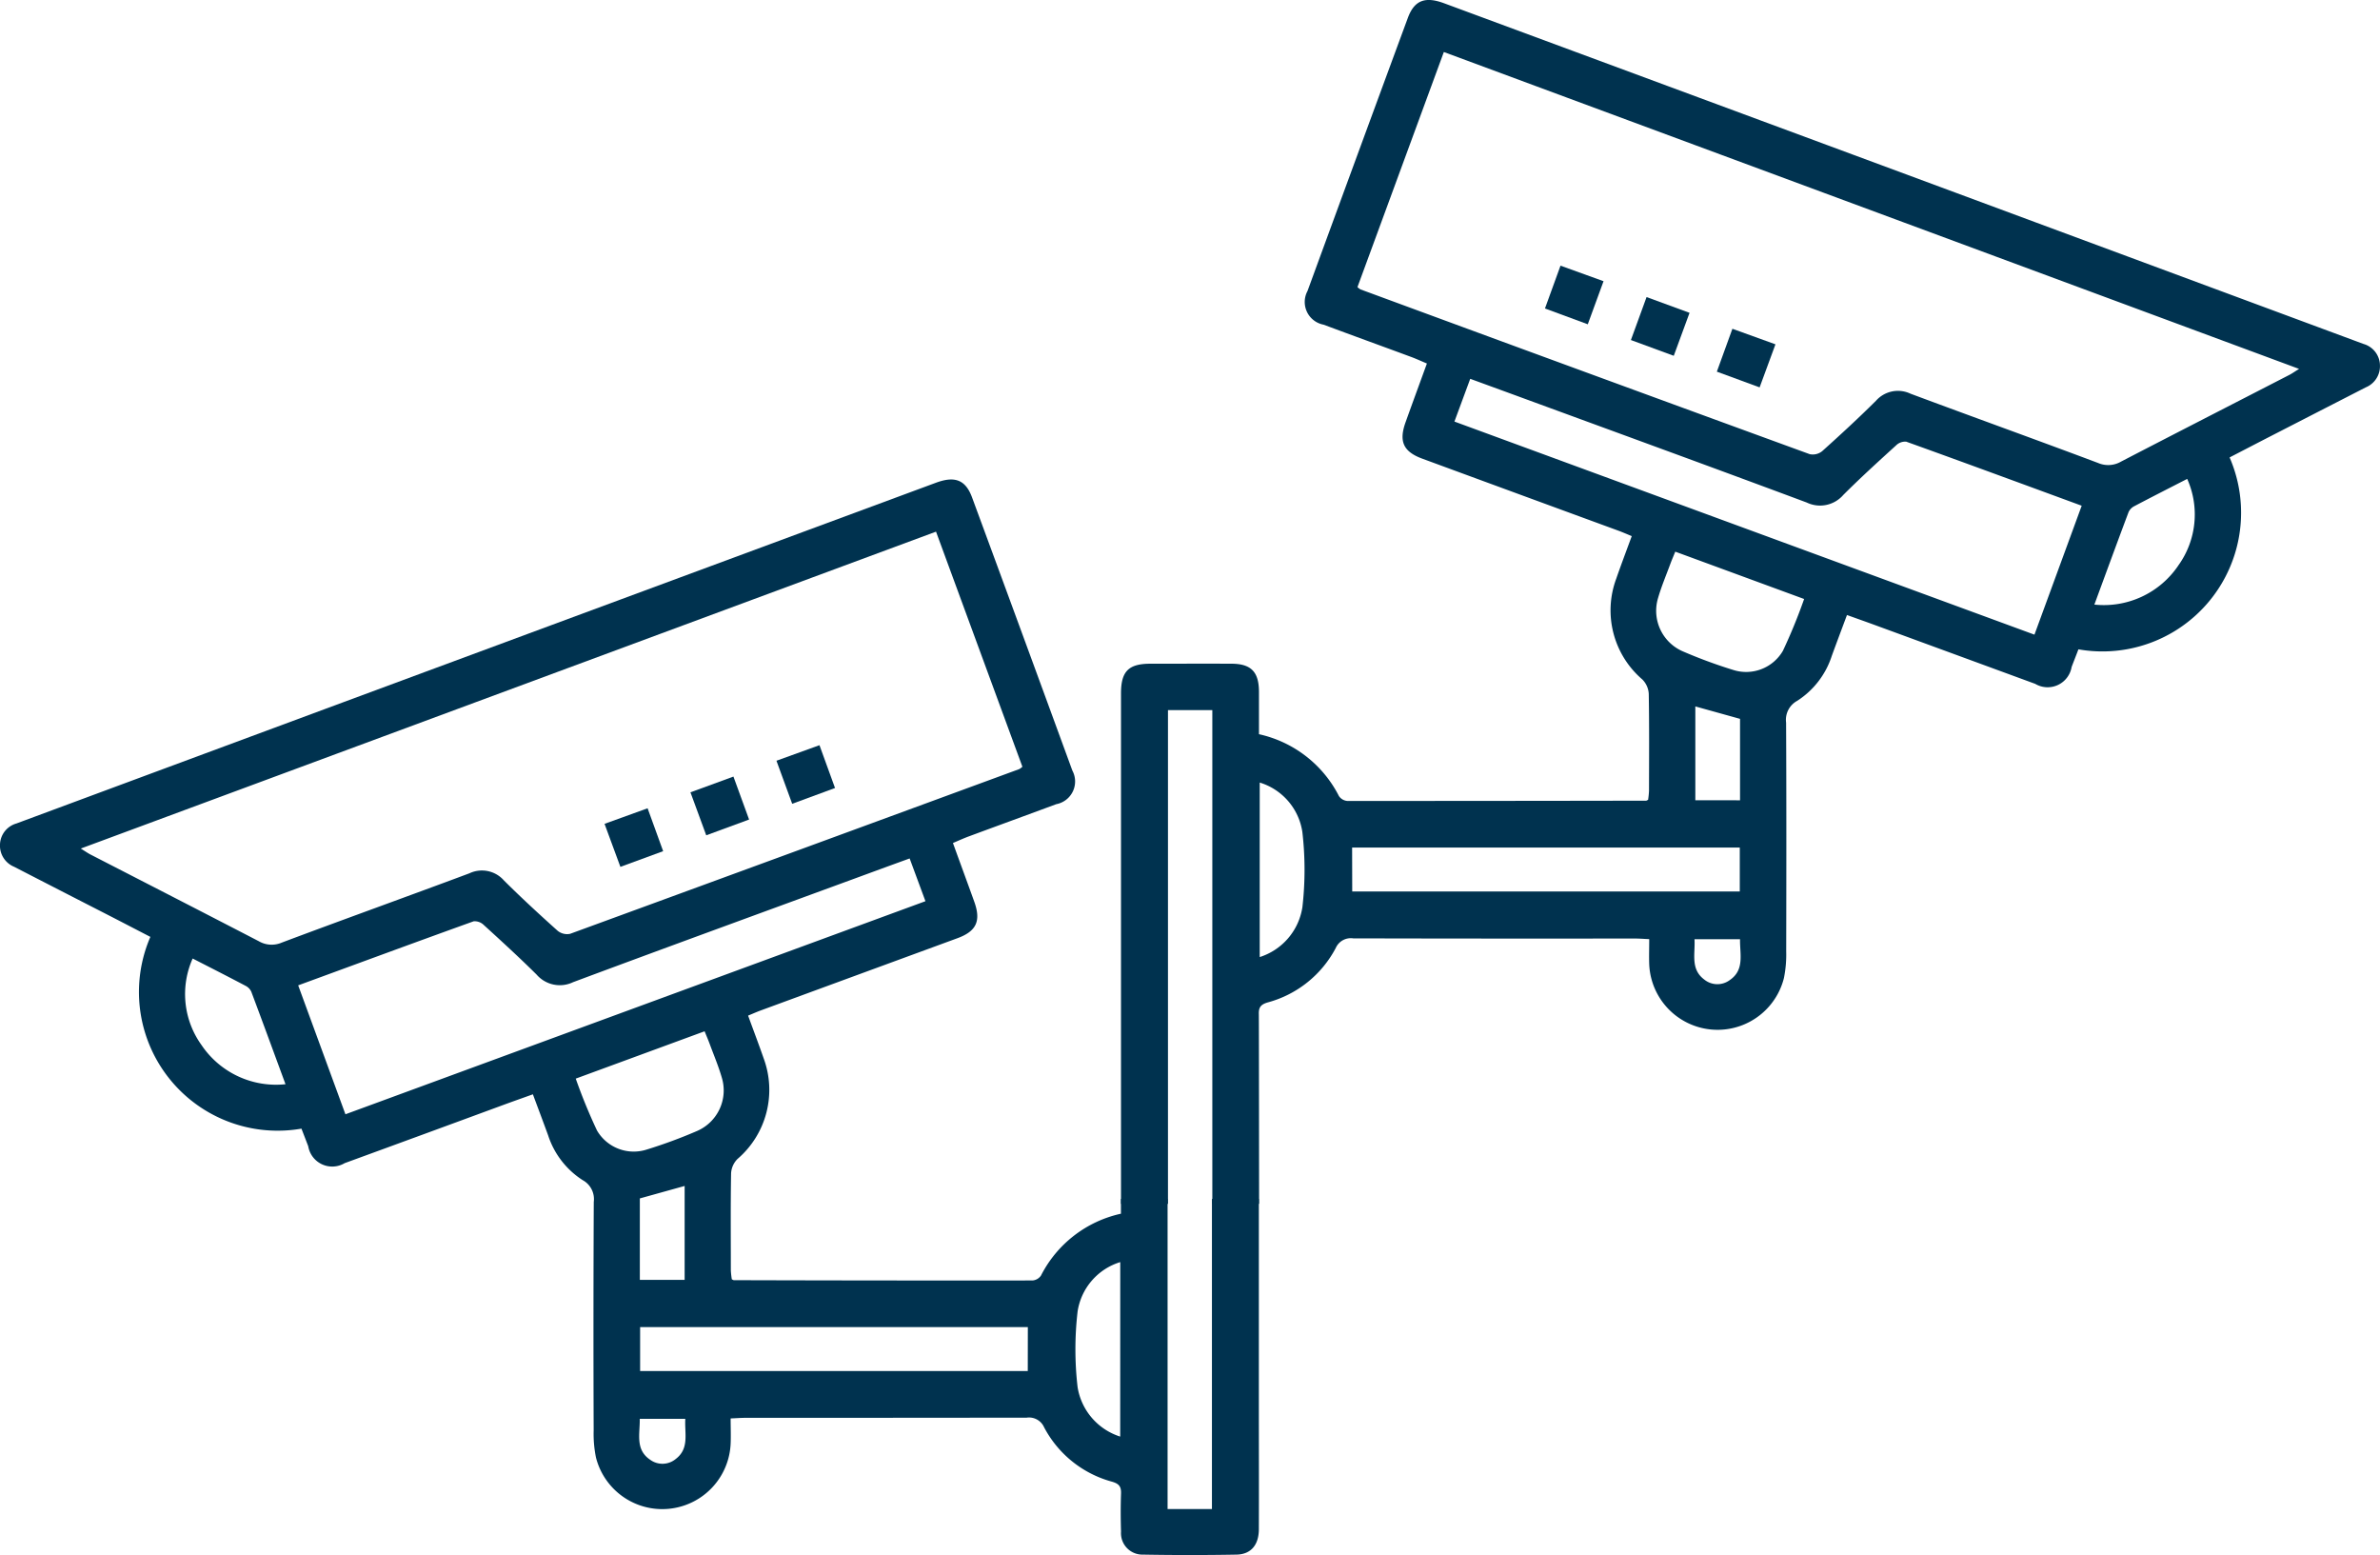 <svg xmlns="http://www.w3.org/2000/svg" xmlns:xlink="http://www.w3.org/1999/xlink" id="&#x421;&#x433;&#x440;&#x443;&#x43F;&#x43F;&#x438;&#x440;&#x43E;&#x432;&#x430;&#x442;&#x44C;_6858" data-name="&#x421;&#x433;&#x440;&#x443;&#x43F;&#x43F;&#x438;&#x440;&#x43E;&#x432;&#x430;&#x442;&#x44C; 6858" width="153.057" height="99.992" viewBox="0 0 153.057 99.992"><defs><clipPath id="clip-path"><rect id="&#x41F;&#x440;&#x44F;&#x43C;&#x43E;&#x443;&#x433;&#x43E;&#x43B;&#x44C;&#x43D;&#x438;&#x43A;_1197" data-name="&#x41F;&#x440;&#x44F;&#x43C;&#x43E;&#x443;&#x433;&#x43E;&#x43B;&#x44C;&#x43D;&#x438;&#x43A; 1197" width="153.057" height="99.992" fill="#00324f"></rect></clipPath></defs><g id="&#x421;&#x433;&#x440;&#x443;&#x43F;&#x43F;&#x438;&#x440;&#x43E;&#x432;&#x430;&#x442;&#x44C;_6857" data-name="&#x421;&#x433;&#x440;&#x443;&#x43F;&#x43F;&#x438;&#x440;&#x43E;&#x432;&#x430;&#x442;&#x44C; 6857" clip-path="url(#clip-path)"><path id="&#x41A;&#x43E;&#x43D;&#x442;&#x443;&#x440;_4446" data-name="&#x41A;&#x43E;&#x43D;&#x442;&#x443;&#x440; 4446" d="M631.206,111.817,628.45,110.8l1-2.753,2.767,1-1.013,2.77" transform="translate(-529.094 -90.967)" fill="#00324f"></path><path id="&#x41A;&#x43E;&#x43D;&#x442;&#x443;&#x440;_4447" data-name="&#x41A;&#x43E;&#x43D;&#x442;&#x443;&#x440; 4447" d="M701.122,137.473l-2.755-1.011,1-2.758,2.769,1-1.017,2.764" transform="translate(-587.957 -112.566)" fill="#00324f"></path><path id="&#x41A;&#x43E;&#x43D;&#x442;&#x443;&#x440;_4448" data-name="&#x41A;&#x43E;&#x43D;&#x442;&#x443;&#x440; 4448" d="M666.164,124.59l-2.757-1.014,1.007-2.762,2.764,1.012-1.015,2.763" transform="translate(-558.524 -101.714)" fill="#00324f"></path><path id="&#x41A;&#x43E;&#x43D;&#x442;&#x443;&#x440;_4449" data-name="&#x41A;&#x43E;&#x43D;&#x442;&#x443;&#x440; 4449" d="M316.834,306.816l2.756-1.015-1-2.753-2.767,1,1.013,2.77" transform="translate(-265.89 -255.137)" fill="#00324f"></path><path id="&#x41A;&#x43E;&#x43D;&#x442;&#x443;&#x440;_4450" data-name="&#x41A;&#x43E;&#x43D;&#x442;&#x443;&#x440; 4450" d="M246.906,332.473l2.755-1.011-1-2.758-2.769,1,1.018,2.764" transform="translate(-207.014 -276.737)" fill="#00324f"></path><path id="&#x41A;&#x43E;&#x43D;&#x442;&#x443;&#x440;_4451" data-name="&#x41A;&#x43E;&#x43D;&#x442;&#x443;&#x440; 4451" d="M281.864,319.59l2.757-1.014-1.007-2.762-2.764,1.012,1.015,2.763" transform="translate(-236.447 -265.885)" fill="#00324f"></path><path id="&#x41A;&#x43E;&#x43D;&#x442;&#x443;&#x440;_4452" data-name="&#x41A;&#x43E;&#x43D;&#x442;&#x443;&#x440; 4452" d="M80.961,241.253H77.939v19.938H75.087V241.253h-3c0,.312,0,.628,0,.952a7.6,7.6,0,0,0-5.142,3.977.731.731,0,0,1-.545.315q-9.6.009-19.209-.019c-.023,0-.047-.019-.128-.055A5.269,5.269,0,0,1,47,245.85c0-2.082-.02-4.164.016-6.245a1.417,1.417,0,0,1,.414-.921,5.848,5.848,0,0,0,1.68-6.47c-.311-.892-.647-1.776-1-2.745.287-.118.541-.232.8-.328q6.334-2.327,12.668-4.651c1.217-.448,1.519-1.109,1.079-2.338s-.9-2.467-1.374-3.781c.359-.151.682-.3,1.015-.423,1.875-.694,3.754-1.377,5.628-2.073a1.485,1.485,0,0,0,1.036-2.164q-3.211-8.783-6.448-17.556c-.419-1.135-1.106-1.4-2.336-.942q-16.431,6.08-32.86,12.165Q14.411,212.16,1.5,216.951l-.444.165A1.452,1.452,0,0,0,0,218.456,1.469,1.469,0,0,0,.91,219.9q3.018,1.554,6.04,3.1c.888.456,1.773.917,2.72,1.407a8.918,8.918,0,0,0,9.716,12.328c.141.365.29.748.436,1.132a1.565,1.565,0,0,0,2.341,1.088q5.115-1.867,10.225-3.75c.611-.224,1.224-.44,1.882-.676.339.91.663,1.769.978,2.631a5.4,5.4,0,0,0,2.224,2.887,1.387,1.387,0,0,1,.713,1.4q-.035,7.352-.007,14.7a7.585,7.585,0,0,0,.147,1.726,4.4,4.4,0,0,0,8.662-.875c.023-.52,0-1.042,0-1.63.372-.016.653-.039.934-.039q9.053,0,18.105-.011a1.057,1.057,0,0,1,1.117.613,7,7,0,0,0,4.379,3.506c.445.131.587.315.571.759-.03.816-.025,1.634,0,2.45a1.378,1.378,0,0,0,1.421,1.477q3,.055,6.008,0c.932-.018,1.431-.629,1.435-1.631.01-2.609,0-5.217,0-7.826q0-6.712,0-13.424M5.83,219.118c-.189-.1-.363-.222-.635-.391l55-20.374,5.555,15.115a1.191,1.191,0,0,1-.195.148q-14.442,5.308-28.892,10.594a.96.96,0,0,1-.8-.195c-1.177-1.055-2.341-2.127-3.46-3.242a1.884,1.884,0,0,0-2.219-.452c-4.017,1.5-8.052,2.948-12.065,4.454a1.644,1.644,0,0,1-1.479-.091c-3.6-1.866-7.2-3.711-10.807-5.566m7.134,12.254a5.609,5.609,0,0,1-.577-5.574c1.172.6,2.294,1.17,3.407,1.757a.806.806,0,0,1,.364.378c.735,1.956,1.453,3.919,2.2,5.947a5.776,5.776,0,0,1-5.394-2.507m9.246,4.436-3.037-8.286c3.827-1.4,7.549-2.776,11.283-4.118a.834.834,0,0,1,.65.235c1.148,1.047,2.3,2.1,3.4,3.192a1.975,1.975,0,0,0,2.349.486c5.962-2.223,11.942-4.4,17.916-6.592,1.224-.449,2.449-.9,3.725-1.362l1.016,2.748-37.3,13.7m16.169,1.025a35.428,35.428,0,0,1-1.358-3.317l8.287-3.044c.133.329.227.544.308.763.272.739.581,1.468.8,2.222a2.841,2.841,0,0,1-1.575,3.417,31.784,31.784,0,0,1-3.25,1.2,2.735,2.735,0,0,1-3.212-1.238m5.645,3.585v6.034H41.148v-5.237l2.875-.8m-.575,17.559a1.338,1.338,0,0,1-1.629.048c-.982-.658-.659-1.661-.676-2.637h2.929c-.057.941.278,1.911-.624,2.589m22.648-5.66H41.166v-2.825H66.1Zm5.944,4.214a4,4,0,0,1-2.74-3.179,21.122,21.122,0,0,1,0-4.862,3.934,3.934,0,0,1,2.743-3.177Z" transform="translate(0 -164.171)" fill="#00324f"></path><path id="&#x41A;&#x43E;&#x43D;&#x442;&#x443;&#x440;_4453" data-name="&#x41A;&#x43E;&#x43D;&#x442;&#x443;&#x440; 4453" d="M536.968,23.456a1.452,1.452,0,0,0-1.054-1.34l-.444-.165q-12.911-4.787-25.822-9.574Q493.22,6.291,476.788.212c-1.23-.455-1.917-.193-2.336.942Q471.214,9.928,468,18.711a1.485,1.485,0,0,0,1.036,2.165c1.874.7,3.753,1.379,5.628,2.073.333.123.656.273,1.015.423-.478,1.314-.932,2.545-1.374,3.781s-.138,1.89,1.079,2.338q6.332,2.33,12.668,4.651c.261.1.516.21.8.328-.355.969-.691,1.853-1,2.745a5.848,5.848,0,0,0,1.68,6.47,1.417,1.417,0,0,1,.414.921c.036,2.081.02,4.163.016,6.245a5.269,5.269,0,0,1-.059.574c-.081.036-.1.055-.128.055q-9.6.017-19.209.018a.731.731,0,0,1-.545-.315,7.6,7.6,0,0,0-5.142-3.977c0-.955,0-1.849,0-2.743-.008-1.27-.511-1.784-1.764-1.789-1.739-.007-3.479,0-5.218,0-1.406,0-1.891.49-1.891,1.907q0,7.55,0,15.1c0,2.06,0,15.661,0,17.721h3.021V45.657h2.852V77.4h3.008c0-.216-.009-11.974-.017-12.19-.016-.444.125-.628.571-.759a7,7,0,0,0,4.379-3.506,1.057,1.057,0,0,1,1.117-.613q9.053.021,18.105.01c.281,0,.562.023.934.04,0,.589-.019,1.111,0,1.63a4.4,4.4,0,0,0,8.662.875,7.587,7.587,0,0,0,.147-1.726c.011-4.9.017-9.8-.007-14.7a1.387,1.387,0,0,1,.713-1.4,5.4,5.4,0,0,0,2.224-2.887c.315-.862.639-1.721.978-2.631.658.236,1.271.452,1.882.676q5.113,1.874,10.225,3.75a1.565,1.565,0,0,0,2.341-1.088c.146-.384.3-.766.436-1.132A8.918,8.918,0,0,0,527.3,29.411c.947-.49,1.832-.951,2.72-1.407q3.02-1.551,6.041-3.1a1.468,1.468,0,0,0,.906-1.449m-69.3,34.9a4,4,0,0,1-2.74,3.179V50.314a3.934,3.934,0,0,1,2.742,3.177,21.129,21.129,0,0,1,0,4.862m3.2-3.861H495.8v2.825H470.876Zm22.072-3.04V45.419l2.875.8v5.236Zm2.2,11.573a1.338,1.338,0,0,1-1.629-.048c-.9-.678-.567-1.648-.625-2.589h2.929c-.016.975.306,1.979-.676,2.637m3.44-21.192a2.735,2.735,0,0,1-3.212,1.238,31.785,31.785,0,0,1-3.25-1.2,2.841,2.841,0,0,1-1.575-3.417c.219-.755.528-1.483.8-2.222.081-.219.175-.434.308-.763l8.287,3.044a35.384,35.384,0,0,1-1.358,3.317m16.169-1.025-37.3-13.7,1.016-2.748c1.276.466,2.5.913,3.725,1.362,5.974,2.192,11.954,4.369,17.916,6.592a1.976,1.976,0,0,0,2.349-.486c1.1-1.1,2.249-2.145,3.4-3.192a.834.834,0,0,1,.65-.235c3.733,1.342,7.455,2.714,11.283,4.118l-3.037,8.286m9.246-4.436a5.776,5.776,0,0,1-5.394,2.507c.747-2.028,1.465-3.991,2.2-5.947a.806.806,0,0,1,.364-.378c1.113-.587,2.235-1.155,3.406-1.757a5.609,5.609,0,0,1-.577,5.574m7.134-12.254c-3.6,1.855-7.21,3.7-10.807,5.566a1.644,1.644,0,0,1-1.479.091c-4.013-1.507-8.048-2.958-12.065-4.455a1.884,1.884,0,0,0-2.219.452c-1.12,1.115-2.284,2.186-3.46,3.242a.96.96,0,0,1-.8.195q-14.455-5.273-28.892-10.594a1.2,1.2,0,0,1-.195-.148l5.555-15.115,55,20.374c-.272.169-.446.294-.635.391" transform="translate(-383.915 -0.001)" fill="#00324f"></path></g></svg>